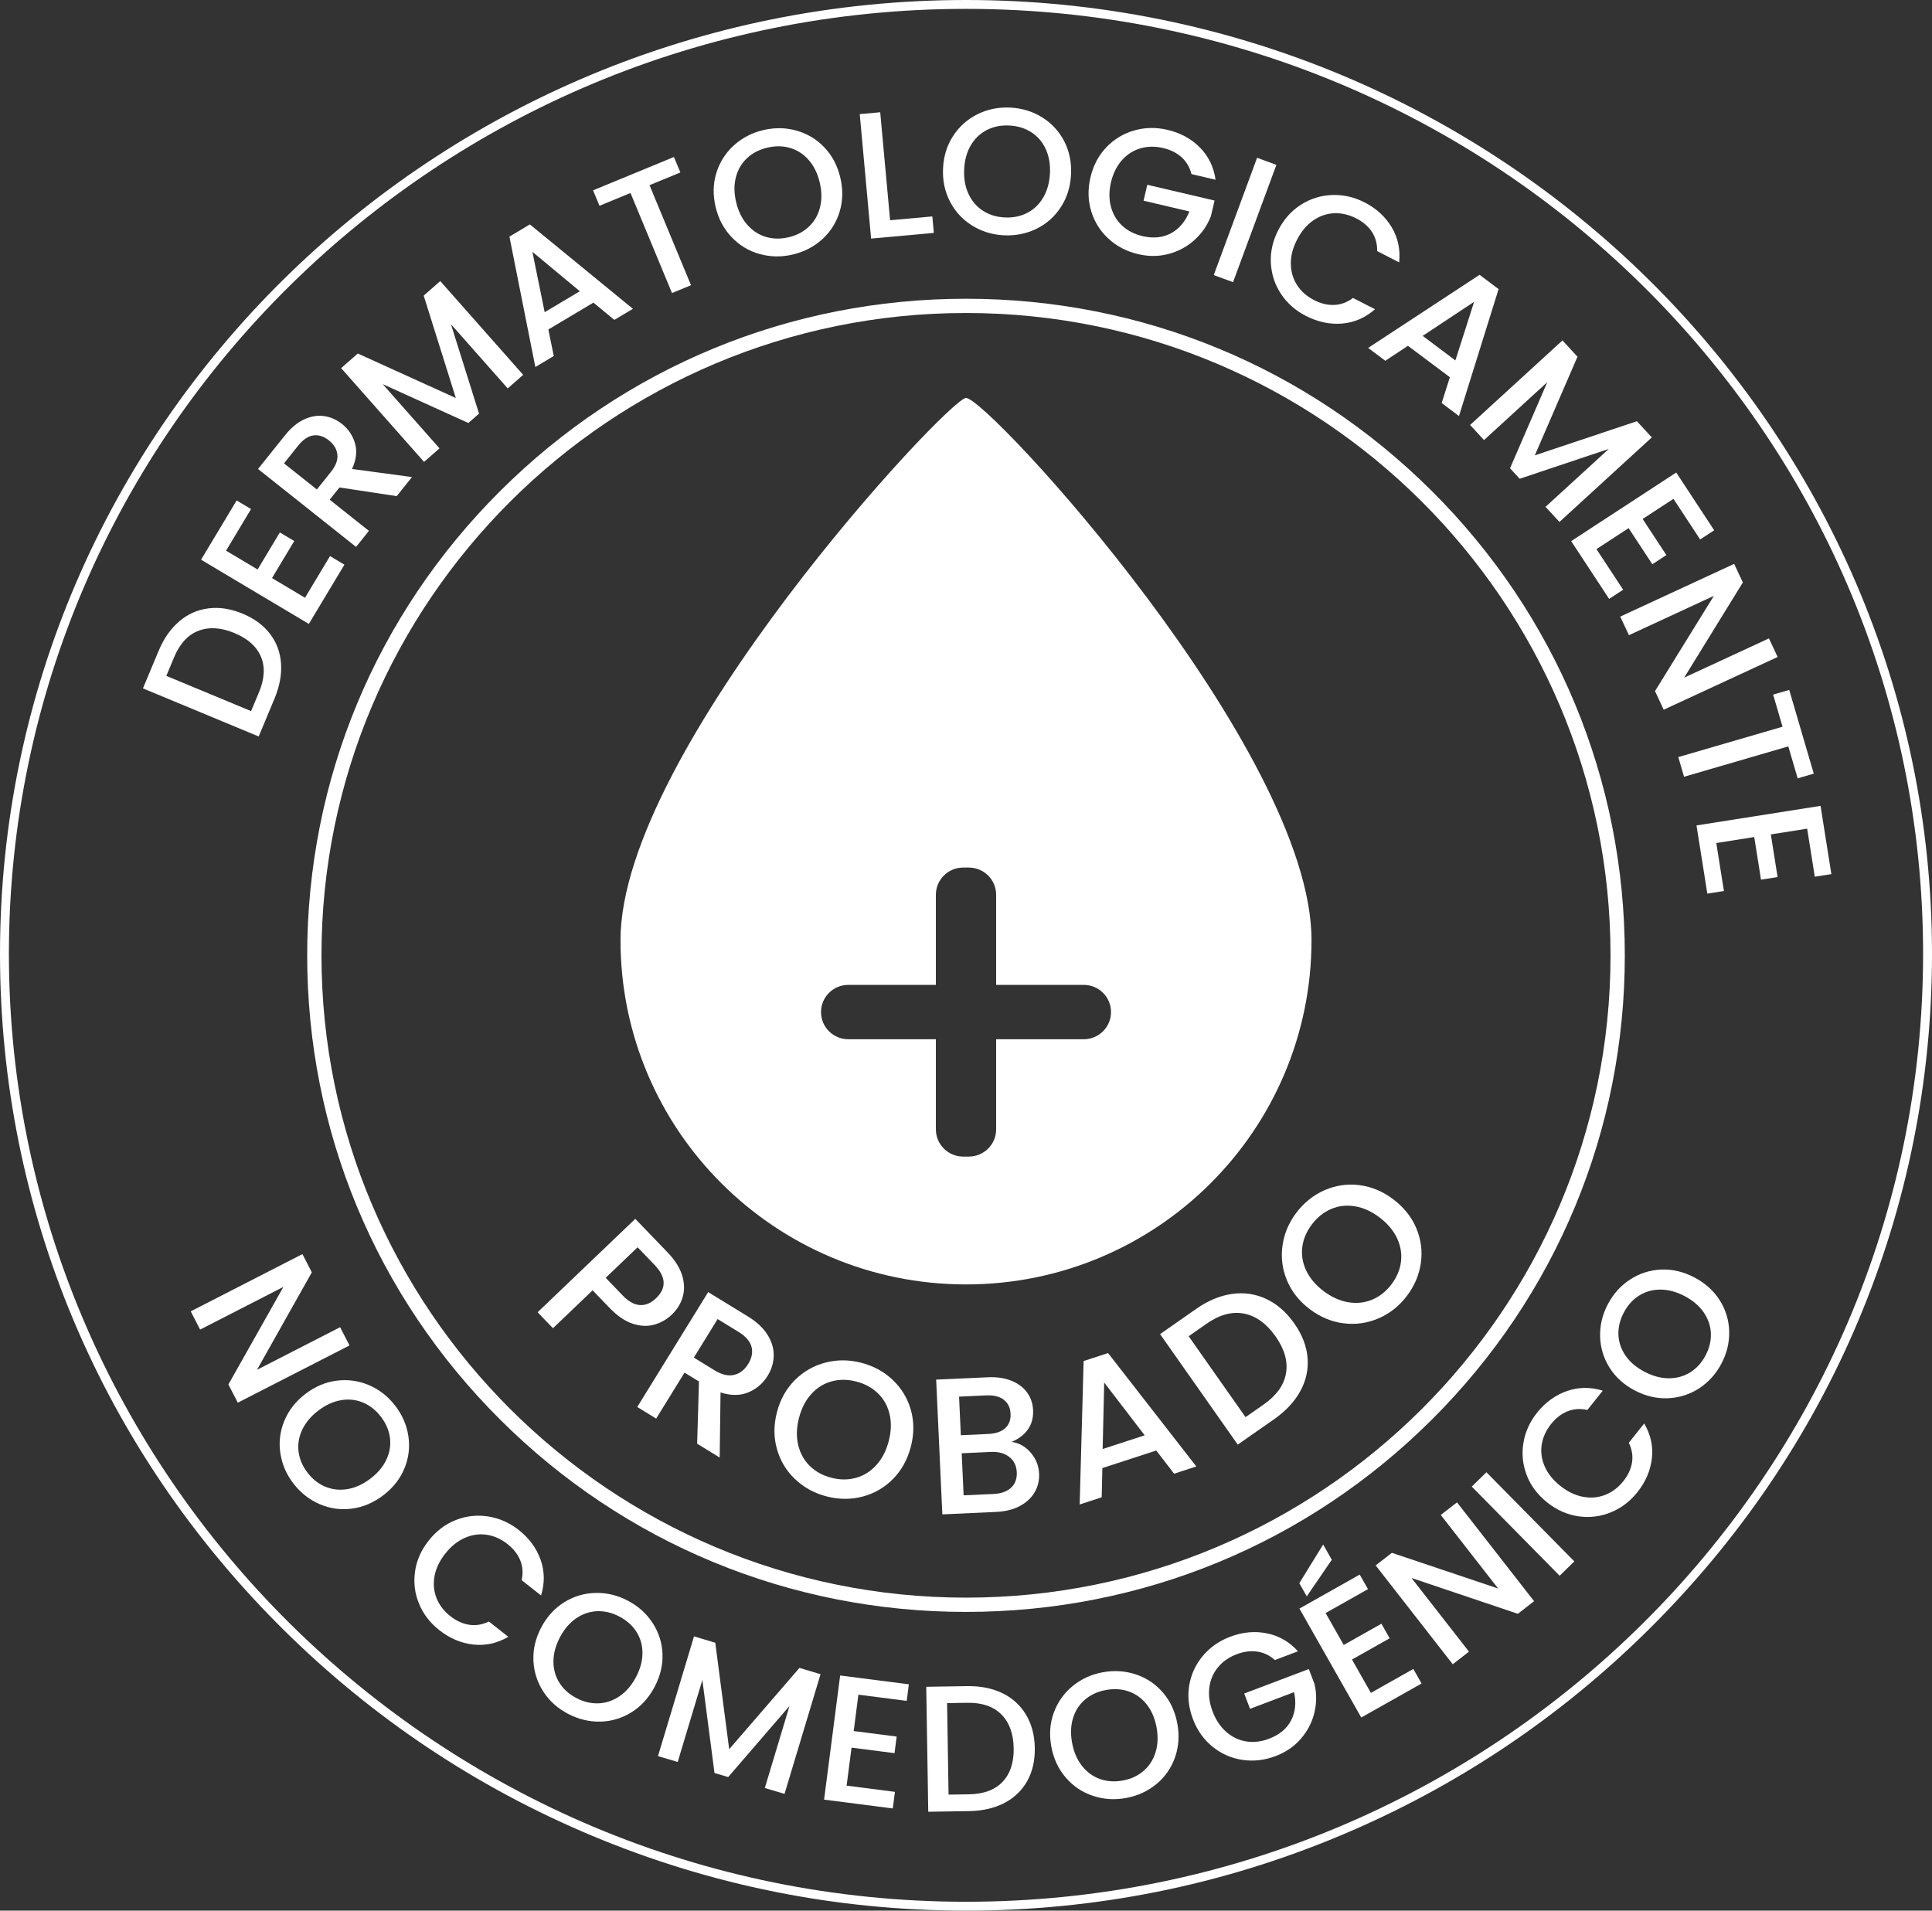 <svg xmlns="http://www.w3.org/2000/svg" width="182" height="180" viewBox="0 0 182 180" fill="none"><rect x="0" y="0" width="182" height="180" fill="#333333" stroke="none"/><g id="Capa_1" clip-path="url(#clip0_372_3231)"><g id="Group"><path id="Vector" d="M91 37.49C89.384 37.49 58.453 70.65 58.453 88.565C58.453 106.481 73.025 121.005 91 121.005C108.975 121.005 123.548 106.481 123.548 88.565C123.548 70.65 93.078 37.49 91 37.49ZM103.908 97.157C103.441 97.62 102.799 97.907 102.09 97.907H93.839V106.397C93.839 107.812 92.687 108.96 91.267 108.96H90.733C89.314 108.96 88.162 107.812 88.162 106.397V97.907H79.914C78.494 97.907 77.342 96.762 77.342 95.345C77.342 94.637 77.631 93.997 78.095 93.535C78.562 93.07 79.204 92.785 79.914 92.785H88.162V84.295C88.162 82.88 89.314 81.732 90.733 81.732H91.267C92.687 81.732 93.839 82.88 93.839 84.295V92.785H102.09C103.509 92.785 104.661 93.93 104.661 95.345C104.661 96.055 104.372 96.695 103.908 97.157Z" fill="white"></path><g id="Group_2"><path id="Vector_2" d="M61.639 124.794C61.013 124.971 60.336 124.942 59.61 124.708C58.884 124.474 58.156 123.976 57.427 123.221L55.827 121.559L52.093 125.13L50.644 123.627L59.845 114.828L62.894 117.993C63.571 118.697 64.024 119.407 64.251 120.128C64.477 120.849 64.502 121.529 64.318 122.167C64.137 122.807 63.789 123.369 63.277 123.858C62.81 124.304 62.262 124.616 61.636 124.794H61.639ZM60.282 122.949C60.813 122.981 61.318 122.769 61.793 122.314C62.799 121.352 62.756 120.303 61.663 119.168L60.063 117.506L57.057 120.381L58.657 122.043C59.208 122.616 59.748 122.917 60.279 122.949H60.282Z" fill="white"></path><path id="Vector_3" d="M65.673 136.01L65.845 130.148L64.485 129.314L61.812 133.644L60.031 132.552L66.711 121.728L70.462 124.027C71.296 124.538 71.911 125.117 72.31 125.762C72.709 126.407 72.901 127.061 72.887 127.725C72.871 128.389 72.68 129.021 72.307 129.624C71.87 130.331 71.271 130.844 70.502 131.17C69.736 131.493 68.859 131.498 67.877 131.181L67.796 137.315L65.67 136.01H65.673ZM65.36 127.897L67.329 129.105C67.996 129.513 68.6 129.656 69.145 129.529C69.687 129.406 70.133 129.062 70.481 128.502C70.826 127.94 70.931 127.4 70.794 126.881C70.656 126.359 70.249 125.891 69.571 125.477L67.602 124.269L65.362 127.9L65.36 127.897Z" fill="white"></path><path id="Vector_4" d="M74.89 139.345C74.064 138.557 73.497 137.61 73.187 136.502C72.877 135.395 72.877 134.241 73.192 133.036C73.505 131.831 74.069 130.826 74.882 130.016C75.694 129.207 76.651 128.658 77.758 128.37C78.861 128.083 79.989 128.088 81.138 128.387C82.299 128.688 83.292 129.231 84.115 130.019C84.94 130.807 85.504 131.751 85.812 132.851C86.119 133.95 86.114 135.101 85.801 136.306C85.485 137.511 84.927 138.519 84.12 139.337C83.313 140.154 82.355 140.706 81.252 140.993C80.146 141.281 79.015 141.273 77.855 140.972C76.706 140.673 75.721 140.133 74.895 139.345H74.89ZM80.637 139.229C81.373 139.022 82.013 138.622 82.552 138.025C83.095 137.428 83.483 136.675 83.721 135.766C83.958 134.857 83.985 134.015 83.802 133.235C83.618 132.458 83.257 131.802 82.712 131.272C82.166 130.74 81.487 130.368 80.672 130.156C79.854 129.944 79.08 129.938 78.346 130.137C77.612 130.336 76.973 130.732 76.436 131.323C75.896 131.915 75.507 132.662 75.27 133.571C75.033 134.48 75.006 135.325 75.186 136.11C75.367 136.892 75.729 137.554 76.271 138.092C76.813 138.63 77.493 139.003 78.308 139.216C79.126 139.428 79.903 139.431 80.637 139.224V139.229Z" fill="white"></path><path id="Vector_5" d="M97.076 136.833C97.581 137.409 97.85 138.073 97.886 138.829C97.915 139.474 97.772 140.063 97.462 140.595C97.149 141.128 96.682 141.558 96.062 141.886C95.441 142.214 94.707 142.397 93.865 142.435L88.771 142.669L88.189 129.973L93.045 129.753C93.911 129.712 94.664 129.825 95.301 130.089C95.938 130.352 96.426 130.724 96.766 131.202C97.106 131.681 97.289 132.224 97.319 132.835C97.354 133.566 97.184 134.184 96.817 134.687C96.448 135.193 95.94 135.575 95.29 135.838C95.981 135.93 96.577 136.261 97.082 136.836L97.076 136.833ZM90.517 135.212L93.102 135.093C93.787 135.061 94.313 134.884 94.683 134.556C95.052 134.228 95.225 133.77 95.198 133.187C95.171 132.614 94.958 132.176 94.559 131.869C94.159 131.565 93.617 131.428 92.932 131.458L90.347 131.576L90.514 135.212H90.517ZM95.244 140.157C95.633 139.797 95.811 139.313 95.784 138.705C95.754 138.084 95.519 137.6 95.074 137.256C94.629 136.909 94.054 136.753 93.345 136.785L90.595 136.911L90.776 140.875L93.598 140.746C94.308 140.714 94.856 140.517 95.241 140.157H95.244Z" fill="white"></path><path id="Vector_6" d="M108.921 136.653L103.846 138.307L103.784 141.058L101.709 141.736L102.081 128.223L104.383 127.472L112.696 138.154L110.605 138.837L108.924 136.653H108.921ZM107.831 135.22L104.019 130.248L103.873 136.511L107.831 135.22Z" fill="white"></path><path id="Vector_7" d="M116.063 121.9C117.199 121.742 118.273 121.9 119.285 122.374C120.299 122.85 121.176 123.616 121.921 124.675C122.665 125.735 123.084 126.811 123.175 127.908C123.267 129.005 123.041 130.054 122.495 131.052C121.95 132.049 121.122 132.937 120.011 133.714L116.6 136.096L109.283 125.687L112.693 123.304C113.805 122.527 114.93 122.059 116.063 121.9ZM121.146 129.371C121.335 128.257 121.006 127.101 120.164 125.904C119.314 124.697 118.327 123.979 117.199 123.756C116.071 123.533 114.895 123.847 113.673 124.7L111.975 125.886L117.334 133.509L119.031 132.323C120.253 131.471 120.958 130.487 121.146 129.373V129.371Z" fill="white"></path><path id="Vector_8" d="M129.872 124.197C128.825 124.651 127.73 124.81 126.586 124.67C125.442 124.53 124.37 124.084 123.377 123.331C122.385 122.578 121.67 121.672 121.232 120.615C120.795 119.555 120.658 118.464 120.817 117.337C120.976 116.21 121.416 115.177 122.134 114.233C122.859 113.281 123.744 112.58 124.791 112.122C125.838 111.668 126.928 111.509 128.067 111.652C129.203 111.794 130.268 112.241 131.261 112.994C132.254 113.747 132.975 114.65 133.42 115.71C133.865 116.767 134.008 117.858 133.849 118.985C133.69 120.112 133.245 121.15 132.521 122.102C131.804 123.043 130.921 123.742 129.875 124.197H129.872ZM131.976 118.867C132.068 118.111 131.944 117.369 131.601 116.64C131.256 115.914 130.711 115.266 129.961 114.696C129.211 114.129 128.442 113.779 127.651 113.647C126.861 113.515 126.113 113.596 125.412 113.892C124.71 114.188 124.103 114.669 123.593 115.339C123.083 116.008 122.778 116.721 122.681 117.471C122.584 118.224 122.703 118.964 123.043 119.687C123.383 120.41 123.928 121.056 124.675 121.626C125.425 122.193 126.197 122.546 126.993 122.68C127.789 122.815 128.539 122.737 129.246 122.446C129.953 122.156 130.563 121.674 131.073 121.005C131.582 120.335 131.885 119.623 131.979 118.864L131.976 118.867Z" fill="white"></path></g></g><path id="Vector_9" d="M91 151.858C74.423 151.858 58.836 145.423 47.115 133.741C35.391 122.056 28.938 106.524 28.938 90.001C28.938 73.479 35.394 57.944 47.115 46.262C58.838 34.577 74.423 28.145 91 28.145C107.577 28.145 123.164 34.58 134.885 46.262C146.609 57.946 153.062 73.479 153.062 90.001C153.062 106.524 146.606 122.059 134.885 133.741C123.162 145.425 107.577 151.858 91 151.858ZM91 29.487C57.522 29.487 30.284 56.634 30.284 89.999C30.284 123.363 57.522 150.513 91 150.513C124.478 150.513 151.716 123.366 151.716 89.999C151.716 56.631 124.478 29.487 91 29.487Z" fill="white"></path><g id="Group_3"><path id="Vector_10" d="M16.887 58.535C17.697 57.849 18.614 57.443 19.645 57.314C20.676 57.185 21.744 57.352 22.853 57.812C23.962 58.272 24.826 58.909 25.443 59.724C26.061 60.536 26.404 61.469 26.474 62.521C26.544 63.572 26.336 64.675 25.853 65.834L24.369 69.383L13.466 64.852L14.95 61.302C15.433 60.146 16.081 59.224 16.89 58.538L16.887 58.535ZM24.583 61.87C24.175 60.904 23.344 60.162 22.09 59.641C20.824 59.113 19.694 59.044 18.698 59.425C17.702 59.807 16.939 60.636 16.407 61.907L15.668 63.674L23.654 66.993L24.394 65.226C24.925 63.954 24.987 62.835 24.583 61.873V61.87Z" fill="white"></path><path id="Vector_11" d="M21.291 51.877L24.267 53.652L26.361 50.161L27.718 50.971L25.624 54.461L28.733 56.314L31.088 52.388L32.445 53.197L29.094 58.78L18.941 52.729L22.292 47.147L23.649 47.956L21.294 51.882L21.291 51.877Z" fill="white"></path><path id="Vector_12" d="M37.372 46.741L31.981 45.923L31.058 47.077L34.752 50.013L33.543 51.525L24.308 44.183L26.852 41.005C27.416 40.297 28.02 39.8 28.66 39.507C29.299 39.214 29.925 39.111 30.535 39.2C31.145 39.289 31.709 39.536 32.221 39.945C32.823 40.424 33.23 41.034 33.444 41.774C33.657 42.513 33.562 43.315 33.16 44.181L38.81 44.944L37.369 46.746L37.372 46.741ZM29.85 46.114L31.185 44.444C31.636 43.879 31.835 43.342 31.782 42.828C31.727 42.317 31.46 41.87 30.983 41.489C30.505 41.107 30.017 40.953 29.52 41.021C29.024 41.088 28.546 41.411 28.088 41.983L26.752 43.653L29.85 46.114Z" fill="white"></path><path id="Vector_13" d="M41.473 26.48L49.284 35.314L47.83 36.592L42.479 30.541L45.126 38.966L44.12 39.851L36.052 36.188L41.403 42.239L39.948 43.516L32.137 34.682L33.705 33.305L42.941 37.498L39.913 27.849L41.47 26.483L41.473 26.48Z" fill="white"></path><path id="Vector_14" d="M55.9 28.511L51.656 31.041L52.166 33.539L50.431 34.575L47.989 22.291L49.915 21.142L59.623 29.094L57.872 30.137L55.902 28.508L55.9 28.511ZM54.621 27.438L50.153 23.724L51.31 29.411L54.621 27.438Z" fill="white"></path><path id="Vector_15" d="M63.487 14.793L64.092 16.248L61.186 17.445L65.095 26.87L63.304 27.607L59.394 18.181L56.472 19.386L55.868 17.931L63.487 14.79V14.793Z" fill="white"></path><path id="Vector_16" d="M71.557 23.931C70.54 23.646 69.66 23.116 68.924 22.344C68.187 21.573 67.682 20.629 67.415 19.507C67.148 18.386 67.167 17.318 67.48 16.305C67.79 15.291 68.335 14.427 69.115 13.712C69.895 12.999 70.818 12.515 71.886 12.26C72.965 12.005 74.015 12.018 75.035 12.306C76.052 12.593 76.926 13.118 77.657 13.884C78.389 14.651 78.888 15.595 79.155 16.716C79.422 17.837 79.406 18.905 79.101 19.924C78.796 20.943 78.256 21.809 77.477 22.522C76.697 23.235 75.769 23.721 74.689 23.977C73.621 24.23 72.577 24.216 71.56 23.928L71.557 23.931ZM76.206 21.347C76.719 20.86 77.067 20.255 77.247 19.532C77.431 18.808 77.42 18.026 77.218 17.178C77.015 16.331 76.67 15.632 76.181 15.073C75.693 14.516 75.11 14.137 74.433 13.938C73.756 13.739 73.038 13.731 72.277 13.911C71.516 14.091 70.88 14.425 70.367 14.906C69.854 15.387 69.504 15.987 69.32 16.705C69.137 17.423 69.145 18.203 69.347 19.05C69.549 19.897 69.895 20.602 70.386 21.164C70.877 21.726 71.46 22.11 72.137 22.315C72.814 22.519 73.535 22.53 74.296 22.35C75.056 22.17 75.693 21.833 76.206 21.347Z" fill="white"></path><path id="Vector_17" d="M83.85 20.75L87.827 20.389L87.97 21.941L82.061 22.476L80.99 10.751L82.919 10.576L83.85 20.75Z" fill="white"></path><path id="Vector_18" d="M91.572 21.244C90.676 20.685 89.98 19.932 89.489 18.986C88.998 18.039 88.782 16.99 88.839 15.839C88.896 14.688 89.217 13.669 89.802 12.784C90.385 11.897 91.151 11.222 92.101 10.754C93.048 10.286 94.073 10.082 95.169 10.136C96.278 10.192 97.281 10.498 98.177 11.058C99.073 11.617 99.764 12.367 100.252 13.306C100.738 14.247 100.951 15.291 100.894 16.442C100.838 17.593 100.519 18.614 99.939 19.507C99.362 20.4 98.598 21.08 97.648 21.548C96.699 22.016 95.671 22.221 94.562 22.167C93.463 22.113 92.468 21.804 91.569 21.244H91.572ZM96.763 20.061C97.392 19.736 97.897 19.252 98.274 18.609C98.652 17.966 98.862 17.211 98.908 16.342C98.951 15.473 98.817 14.704 98.506 14.032C98.193 13.36 97.74 12.835 97.147 12.454C96.553 12.074 95.865 11.865 95.085 11.824C94.305 11.784 93.598 11.927 92.97 12.244C92.341 12.564 91.837 13.043 91.459 13.677C91.081 14.315 90.871 15.067 90.827 15.936C90.784 16.805 90.916 17.576 91.23 18.254C91.542 18.932 91.993 19.462 92.587 19.849C93.18 20.236 93.868 20.446 94.648 20.486C95.428 20.526 96.135 20.381 96.763 20.058V20.061Z" fill="white"></path><path id="Vector_19" d="M112.242 16.401C112.08 15.759 111.768 15.232 111.309 14.815C110.847 14.401 110.27 14.11 109.577 13.946C108.816 13.769 108.098 13.779 107.421 13.978C106.744 14.18 106.163 14.554 105.681 15.102C105.195 15.651 104.858 16.337 104.661 17.16C104.466 17.985 104.461 18.752 104.65 19.464C104.836 20.177 105.187 20.771 105.702 21.253C106.217 21.734 106.854 22.062 107.618 22.242C108.643 22.484 109.544 22.393 110.319 21.971C111.093 21.548 111.668 20.865 112.043 19.921L107.726 18.908L108.079 17.407L114.417 18.894L114.069 20.363C113.737 21.226 113.227 21.971 112.536 22.597C111.846 23.224 111.039 23.665 110.111 23.918C109.183 24.17 108.219 24.178 107.216 23.942C106.134 23.689 105.206 23.208 104.431 22.495C103.657 21.785 103.112 20.924 102.799 19.911C102.486 18.897 102.462 17.829 102.726 16.708C102.99 15.586 103.49 14.643 104.224 13.873C104.957 13.107 105.834 12.577 106.852 12.29C107.869 11.999 108.913 11.98 109.981 12.233C111.206 12.521 112.224 13.075 113.036 13.898C113.848 14.721 114.339 15.732 114.509 16.934L112.242 16.401Z" fill="white"></path><path id="Vector_20" d="M120.24 15.533L116.157 26.582L114.339 25.916L118.421 14.866L120.24 15.533Z" fill="white"></path><path id="Vector_21" d="M122.557 19.281C123.456 18.711 124.433 18.41 125.49 18.372C126.548 18.335 127.565 18.566 128.542 19.066C129.662 19.639 130.517 20.422 131.105 21.416C131.696 22.412 131.928 23.511 131.804 24.716L129.732 23.657C129.745 22.965 129.578 22.36 129.235 21.841C128.89 21.322 128.402 20.9 127.765 20.575C127.069 20.22 126.37 20.058 125.663 20.091C124.959 20.123 124.303 20.354 123.693 20.779C123.086 21.204 122.582 21.804 122.185 22.578C121.786 23.353 121.591 24.108 121.6 24.848C121.608 25.587 121.802 26.254 122.182 26.851C122.563 27.446 123.102 27.922 123.799 28.277C124.433 28.602 125.064 28.753 125.687 28.728C126.31 28.704 126.901 28.486 127.457 28.072L129.529 29.132C128.617 29.936 127.587 30.385 126.437 30.482C125.285 30.578 124.149 30.339 123.032 29.769C122.045 29.264 121.26 28.575 120.679 27.698C120.099 26.824 119.778 25.856 119.719 24.797C119.66 23.737 119.894 22.697 120.42 21.672C120.947 20.647 121.662 19.849 122.56 19.281H122.557Z" fill="white"></path><path id="Vector_22" d="M136.585 35.54L132.632 32.577L130.5 33.989L128.884 32.776L139.38 25.891L141.172 27.236L137.44 39.195L135.81 37.971L136.582 35.54H136.585ZM137.1 33.956L138.867 28.433L134.019 31.643L137.103 33.956H137.1Z" fill="white"></path><path id="Vector_23" d="M155.607 41.206L146.905 49.172L145.594 47.749L151.554 42.293L143.158 45.103L142.249 44.116L145.759 36.003L139.799 41.459L138.487 40.036L147.189 32.071L148.603 33.607L144.585 42.898L154.201 39.684L155.604 41.206H155.607Z" fill="white"></path><path id="Vector_24" d="M157.641 46.999L154.741 48.892L156.977 52.294L155.655 53.157L153.419 49.755L150.391 51.732L152.906 55.558L151.584 56.422L148.009 50.979L157.906 44.517L161.481 49.959L160.158 50.823L157.644 46.996L157.641 46.999Z" fill="white"></path><path id="Vector_25" d="M156.724 66.861L155.906 65.11L161.451 56.136L153.451 59.84L152.633 58.089L163.364 53.122L164.181 54.873L158.653 63.841L166.639 60.143L167.457 61.894L156.726 66.861H156.724Z" fill="white"></path><path id="Vector_26" d="M170.862 72.885L169.346 73.326L168.464 70.317L158.642 73.178L158.1 71.325L167.921 68.464L167.034 65.438L168.55 64.997L170.862 72.885Z" fill="white"></path><path id="Vector_27" d="M170.241 78.069L166.817 78.61L167.454 82.625L165.892 82.872L165.255 78.857L161.68 79.422L162.398 83.94L160.835 84.187L159.815 77.763L171.501 75.921L172.521 82.348L170.959 82.595L170.241 78.078V78.069Z" fill="white"></path></g><g id="Group_4"><path id="Vector_28" d="M22.402 132.146L21.517 130.428L26.698 121.239L18.852 125.259L17.967 123.541L28.489 118.149L29.375 119.867L24.21 129.048L32.04 125.036L32.925 126.754L22.402 132.146Z" fill="white"></path><path id="Vector_29" d="M26.409 136.909C26.253 135.865 26.377 134.851 26.782 133.864C27.184 132.878 27.845 132.033 28.759 131.329C29.674 130.624 30.662 130.207 31.716 130.073C32.771 129.938 33.786 130.081 34.757 130.495C35.729 130.909 36.551 131.552 37.221 132.42C37.898 133.297 38.316 134.257 38.47 135.3C38.626 136.344 38.502 137.355 38.1 138.334C37.698 139.313 37.04 140.154 36.125 140.856C35.211 141.558 34.223 141.983 33.168 142.123C32.11 142.265 31.096 142.128 30.125 141.711C29.153 141.297 28.328 140.649 27.65 139.773C26.979 138.904 26.566 137.949 26.412 136.906L26.409 136.909ZM30.683 140.076C31.339 140.343 32.035 140.41 32.771 140.281C33.508 140.149 34.22 139.821 34.911 139.289C35.602 138.759 36.104 138.156 36.411 137.484C36.721 136.812 36.827 136.126 36.732 135.43C36.638 134.733 36.352 134.077 35.874 133.458C35.397 132.84 34.833 132.399 34.18 132.127C33.527 131.858 32.836 131.786 32.105 131.915C31.374 132.041 30.662 132.372 29.971 132.902C29.28 133.431 28.778 134.037 28.462 134.712C28.149 135.387 28.036 136.075 28.128 136.777C28.22 137.476 28.503 138.135 28.98 138.753C29.458 139.372 30.025 139.813 30.68 140.079L30.683 140.076Z" fill="white"></path><path id="Vector_30" d="M42.949 143.196C43.939 142.811 44.959 142.701 46.003 142.868C47.047 143.035 47.999 143.457 48.863 144.137C49.85 144.914 50.536 145.847 50.924 146.937C51.31 148.026 51.326 149.15 50.97 150.309L49.144 148.87C49.289 148.192 49.243 147.568 49.006 146.993C48.769 146.418 48.369 145.909 47.811 145.468C47.198 144.984 46.54 144.691 45.844 144.589C45.145 144.487 44.457 144.584 43.78 144.885C43.1 145.186 42.49 145.678 41.95 146.358C41.411 147.041 41.071 147.746 40.936 148.475C40.801 149.204 40.86 149.895 41.119 150.551C41.378 151.207 41.815 151.777 42.428 152.261C42.989 152.702 43.577 152.971 44.192 153.068C44.81 153.165 45.431 153.062 46.057 152.764L47.883 154.203C46.834 154.816 45.736 155.058 44.586 154.931C43.437 154.805 42.371 154.353 41.384 153.576C40.512 152.89 39.875 152.062 39.476 151.091C39.074 150.121 38.947 149.109 39.096 148.061C39.241 147.009 39.673 146.033 40.391 145.129C41.108 144.226 41.961 143.58 42.951 143.196H42.949Z" fill="white"></path><path id="Vector_31" d="M51.181 159.358C50.606 158.473 50.296 157.5 50.25 156.435C50.204 155.37 50.452 154.329 50.992 153.31C51.532 152.291 52.255 151.503 53.159 150.943C54.062 150.384 55.045 150.094 56.102 150.069C57.16 150.045 58.174 150.29 59.146 150.801C60.128 151.317 60.908 152.019 61.482 152.904C62.057 153.789 62.367 154.759 62.408 155.816C62.448 156.873 62.2 157.911 61.66 158.93C61.121 159.949 60.4 160.74 59.496 161.307C58.595 161.872 57.613 162.168 56.556 162.192C55.498 162.216 54.478 161.969 53.496 161.453C52.525 160.942 51.75 160.243 51.175 159.358H51.181ZM56.388 160.471C57.095 160.442 57.756 160.216 58.374 159.791C58.989 159.369 59.502 158.772 59.909 158.002C60.317 157.233 60.522 156.478 60.522 155.738C60.522 154.999 60.336 154.332 59.958 153.737C59.58 153.143 59.046 152.664 58.355 152.299C57.664 151.936 56.966 151.766 56.261 151.79C55.557 151.815 54.896 152.038 54.284 152.455C53.671 152.874 53.161 153.466 52.754 154.235C52.346 155.004 52.141 155.76 52.136 156.507C52.131 157.252 52.317 157.924 52.692 158.524C53.067 159.124 53.598 159.605 54.289 159.968C54.98 160.331 55.681 160.501 56.388 160.468V160.471Z" fill="white"></path><path id="Vector_32" d="M77.299 157.723L73.905 169.001L72.048 168.447L74.371 160.724L68.595 167.417L67.308 167.033L66.164 158.271L63.841 165.995L61.984 165.441L65.379 154.162L67.381 154.762L68.692 164.793L75.311 157.131L77.296 157.726L77.299 157.723Z" fill="white"></path><path id="Vector_33" d="M80.863 159.654L80.421 163.082L84.468 163.601L84.266 165.164L80.218 164.645L79.754 168.224L84.306 168.81L84.104 170.373L77.631 169.542L79.144 157.847L85.617 158.678L85.415 160.24L80.863 159.654Z" fill="white"></path><path id="Vector_34" d="M94.432 159.514C95.384 159.979 96.126 160.657 96.658 161.547C97.187 162.437 97.462 163.48 97.481 164.677C97.5 165.874 97.26 166.917 96.758 167.807C96.256 168.697 95.535 169.383 94.597 169.867C93.658 170.351 92.559 170.601 91.302 170.623L87.444 170.685L87.255 158.911L91.113 158.85C92.371 158.831 93.477 159.051 94.429 159.517L94.432 159.514ZM94.437 167.874C95.16 167.119 95.514 166.062 95.492 164.707C95.471 163.341 95.085 162.278 94.338 161.523C93.587 160.767 92.524 160.399 91.14 160.42L89.219 160.45L89.357 169.071L91.278 169.042C92.659 169.02 93.714 168.63 94.437 167.874Z" fill="white"></path><path id="Vector_35" d="M102.942 169.181C101.941 168.843 101.091 168.27 100.395 167.46C99.699 166.651 99.245 165.68 99.038 164.548C98.827 163.416 98.905 162.351 99.27 161.353C99.634 160.356 100.222 159.522 101.037 158.85C101.852 158.177 102.799 157.742 103.881 157.545C104.973 157.346 106.02 157.414 107.021 157.752C108.022 158.091 108.87 158.661 109.558 159.465C110.248 160.27 110.696 161.238 110.907 162.37C111.114 163.502 111.042 164.569 110.685 165.573C110.329 166.573 109.744 167.412 108.929 168.082C108.114 168.754 107.159 169.19 106.069 169.389C104.987 169.588 103.945 169.518 102.944 169.179L102.942 169.181ZM107.72 166.842C108.257 166.382 108.635 165.796 108.856 165.083C109.077 164.37 109.107 163.588 108.951 162.733C108.794 161.878 108.484 161.16 108.025 160.576C107.566 159.995 107.005 159.586 106.339 159.352C105.672 159.119 104.957 159.073 104.188 159.213C103.419 159.352 102.766 159.651 102.227 160.105C101.687 160.56 101.309 161.141 101.088 161.848C100.867 162.555 100.835 163.335 100.994 164.19C101.15 165.045 101.46 165.766 101.919 166.355C102.378 166.941 102.942 167.355 103.608 167.595C104.275 167.834 104.992 167.883 105.761 167.743C106.53 167.603 107.183 167.302 107.72 166.842Z" fill="white"></path><path id="Vector_36" d="M120.091 156.386C119.595 155.945 119.042 155.682 118.427 155.596C117.811 155.51 117.169 155.59 116.503 155.843C115.772 156.12 115.183 156.532 114.736 157.075C114.288 157.618 114.018 158.253 113.923 158.976C113.829 159.699 113.934 160.458 114.236 161.251C114.539 162.042 114.968 162.682 115.521 163.166C116.074 163.65 116.7 163.948 117.399 164.059C118.095 164.169 118.81 164.085 119.541 163.808C120.526 163.435 121.222 162.859 121.627 162.077C122.031 161.294 122.123 160.409 121.904 159.417L117.757 160.988L117.207 159.546L123.294 157.241L123.831 158.651C124.041 159.549 124.036 160.452 123.817 161.356C123.599 162.26 123.175 163.077 122.549 163.803C121.923 164.529 121.127 165.075 120.164 165.441C119.125 165.833 118.087 165.952 117.045 165.798C116.004 165.642 115.067 165.234 114.239 164.569C113.411 163.905 112.79 163.034 112.38 161.958C111.97 160.883 111.854 159.82 112.029 158.774C112.207 157.728 112.634 156.803 113.316 155.994C113.996 155.187 114.852 154.587 115.877 154.2C117.053 153.754 118.208 153.646 119.344 153.875C120.48 154.103 121.457 154.668 122.271 155.566L120.094 156.392L120.091 156.386Z" fill="white"></path><path id="Vector_37" d="M125.46 146.942L123.102 150.392L122.398 149.152L124.645 145.511L125.458 146.942H125.46ZM124.875 151.963L126.583 154.972L130.133 152.971L130.911 154.342L127.36 156.343L129.143 159.484L133.139 157.231L133.916 158.602L128.234 161.805L122.409 151.543L128.091 148.34L128.868 149.712L124.875 151.965V151.963Z" fill="white"></path><path id="Vector_38" d="M144.515 150.849L142.985 152.035L132.967 148.66L138.382 155.601L136.852 156.787L129.591 147.477L131.121 146.291L141.129 149.653L135.724 142.723L137.254 141.537L144.515 150.847V150.849Z" fill="white"></path><path id="Vector_39" d="M140.025 138.7L148.306 147.098L146.924 148.451L138.644 140.052L140.025 138.7Z" fill="white"></path><path id="Vector_40" d="M143.829 138.99C143.446 138 143.338 136.987 143.508 135.946C143.678 134.905 144.105 133.956 144.79 133.098C145.572 132.117 146.509 131.433 147.601 131.052C148.694 130.67 149.822 130.656 150.985 131.014L149.536 132.832C148.859 132.684 148.23 132.727 147.653 132.964C147.075 133.198 146.563 133.596 146.12 134.152C145.634 134.763 145.338 135.416 145.232 136.11C145.127 136.806 145.224 137.492 145.524 138.17C145.823 138.848 146.314 139.455 147 139.996C147.682 140.536 148.389 140.875 149.12 141.012C149.849 141.149 150.545 141.09 151.206 140.835C151.867 140.579 152.439 140.144 152.925 139.536C153.37 138.979 153.64 138.393 153.74 137.78C153.839 137.167 153.74 136.546 153.44 135.922L154.889 134.104C155.501 135.15 155.744 136.247 155.612 137.393C155.48 138.538 155.027 139.601 154.244 140.582C153.553 141.448 152.722 142.08 151.746 142.478C150.772 142.876 149.757 143 148.702 142.852C147.647 142.704 146.668 142.271 145.764 141.556C144.86 140.84 144.212 139.988 143.829 138.998V138.99Z" fill="white"></path><path id="Vector_41" d="M160.069 130.791C159.184 131.366 158.208 131.678 157.139 131.727C156.071 131.775 155.026 131.53 154.001 130.995C152.979 130.46 152.185 129.742 151.621 128.841C151.058 127.94 150.763 126.964 150.736 125.91C150.709 124.856 150.95 123.845 151.462 122.874C151.978 121.895 152.679 121.115 153.564 120.54C154.449 119.964 155.423 119.652 156.483 119.606C157.544 119.561 158.585 119.805 159.608 120.341C160.63 120.876 161.429 121.594 161.998 122.489C162.568 123.387 162.867 124.364 162.894 125.418C162.921 126.472 162.678 127.488 162.16 128.47C161.65 129.441 160.952 130.213 160.067 130.791H160.069ZM161.17 125.598C161.138 124.893 160.908 124.235 160.482 123.621C160.056 123.008 159.457 122.503 158.682 122.097C157.911 121.693 157.153 121.492 156.411 121.492C155.669 121.492 154.999 121.683 154.403 122.059C153.807 122.435 153.329 122.971 152.965 123.659C152.601 124.35 152.434 125.047 152.461 125.749C152.488 126.45 152.711 127.107 153.132 127.717C153.553 128.327 154.15 128.833 154.924 129.236C155.696 129.64 156.456 129.844 157.204 129.847C157.951 129.847 158.626 129.661 159.225 129.288C159.824 128.914 160.307 128.381 160.671 127.69C161.035 126.999 161.2 126.303 161.167 125.598H161.17Z" fill="white"></path></g><path id="Vector_42" d="M91 180C78.788 180 66.914 177.617 55.711 172.917C44.881 168.375 35.146 161.875 26.771 153.6C9.508 136.54 0 113.905 0 89.862C0 40.311 40.823 0 91 0C141.177 0 182 40.311 182 89.862C182 113.905 172.492 136.543 155.229 153.6C146.857 161.875 137.119 168.375 126.289 172.917C115.086 177.617 103.212 180 91 180ZM91 0.836C41.284 0.836 0.839 40.773 0.839 89.862C0.839 138.95 41.284 179.164 91 179.164C140.716 179.164 181.161 139.103 181.161 89.862C181.161 40.62 140.713 0.836 91 0.836Z" fill="white"></path></g><defs><clipPath id="clip0_372_3231"><rect width="182" height="180" fill="white"></rect></clipPath></defs></svg>